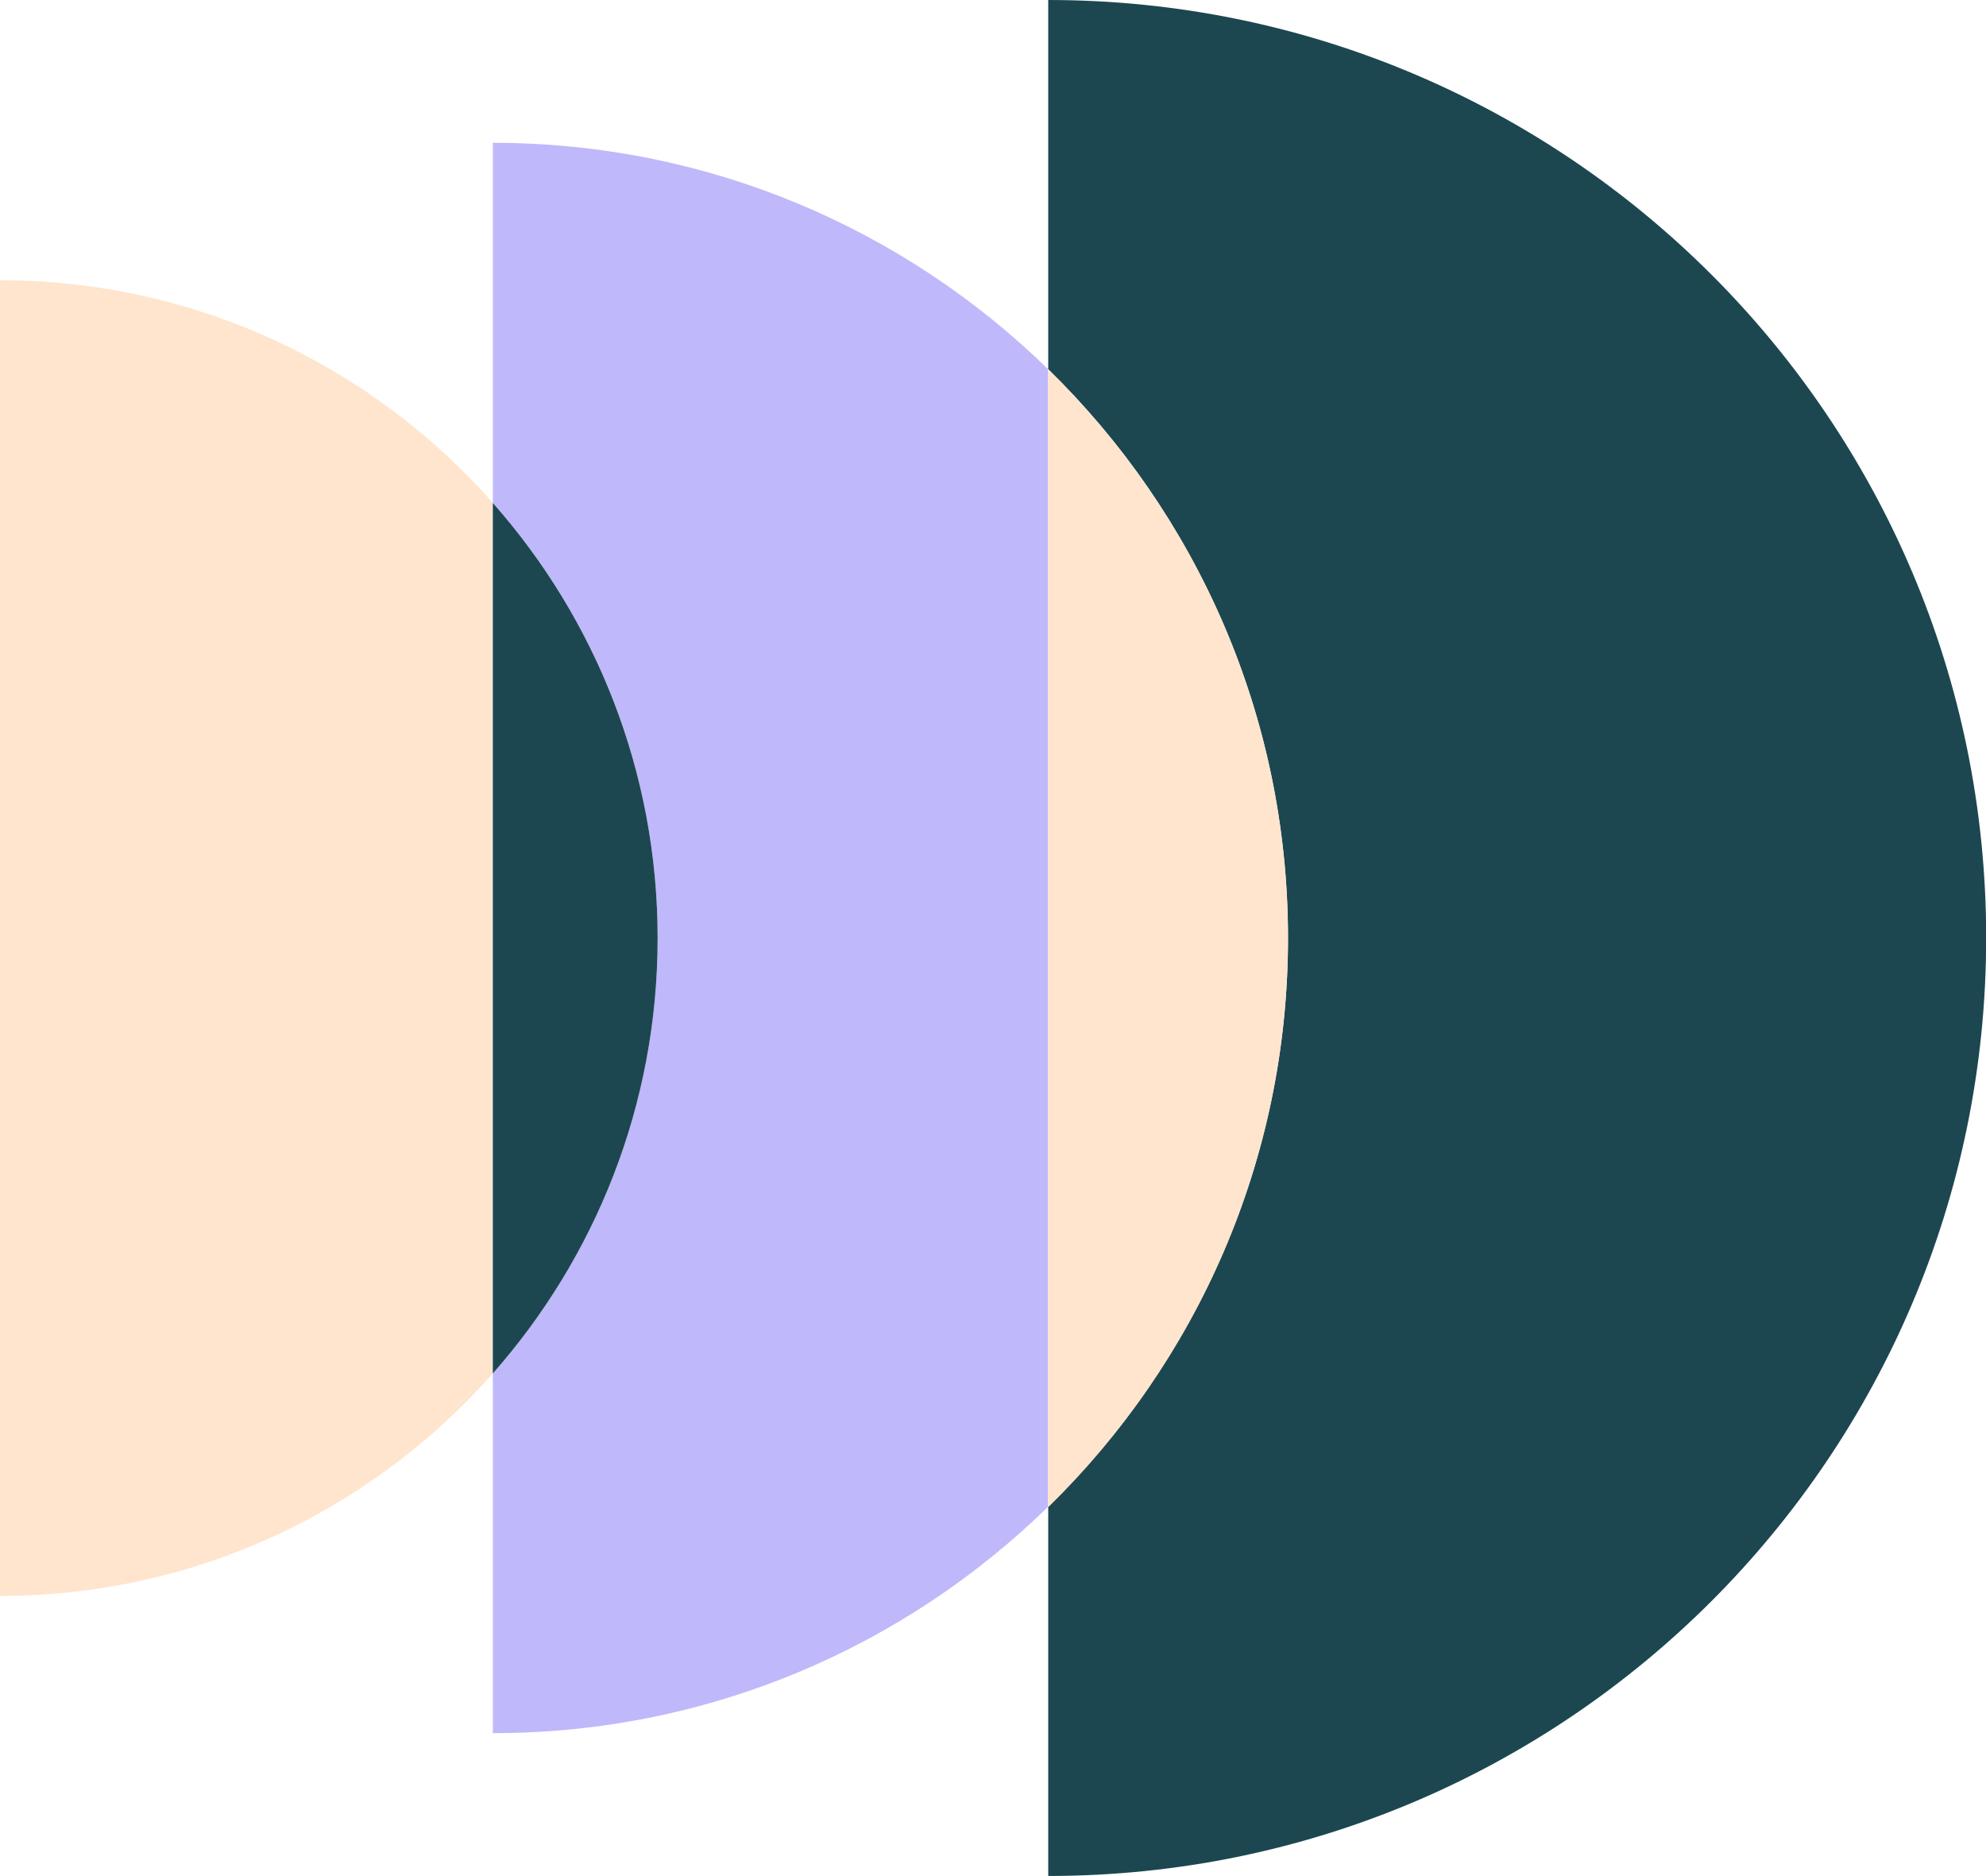 <?xml version="1.0" encoding="UTF-8"?>
<svg id="Layer_1" data-name="Layer 1" xmlns="http://www.w3.org/2000/svg" viewBox="0 0 113.64 107.33">
  <defs>
    <style>
      .cls-1 {
        fill: #bfb8fa;
      }

      .cls-2 {
        fill: #1c4750;
      }

      .cls-3 {
        fill: #ffe5cd;
      }
    </style>
  </defs>
  <path class="cls-3" d="M0,16.03v75.27c11.23,0,21.31-4.93,28.2-12.73V28.76c-6.9-7.8-16.97-12.73-28.2-12.73Z"/>
  <path class="cls-1" d="M28.2,8.17v20.59c5.86,6.64,9.43,15.35,9.43,24.9s-3.57,18.27-9.43,24.9v20.59c12.37,0,23.57-4.94,31.77-12.95V21.12c-8.2-8.01-19.41-12.95-31.77-12.95Z"/>
  <path class="cls-2" d="M28.2,28.76v49.81c5.86-6.64,9.43-15.35,9.43-24.9s-3.57-18.27-9.43-24.9Z"/>
  <path class="cls-2" d="M59.98,0v21.12c8.46,8.26,13.72,19.79,13.72,32.54s-5.26,24.28-13.72,32.54v21.12c29.64,0,53.67-24.03,53.67-53.67S89.62,0,59.98,0Z"/>
  <path class="cls-3" d="M73.7,53.67c0-12.76-5.26-24.28-13.72-32.54v65.09c8.46-8.26,13.72-19.79,13.72-32.54Z"/>
</svg>